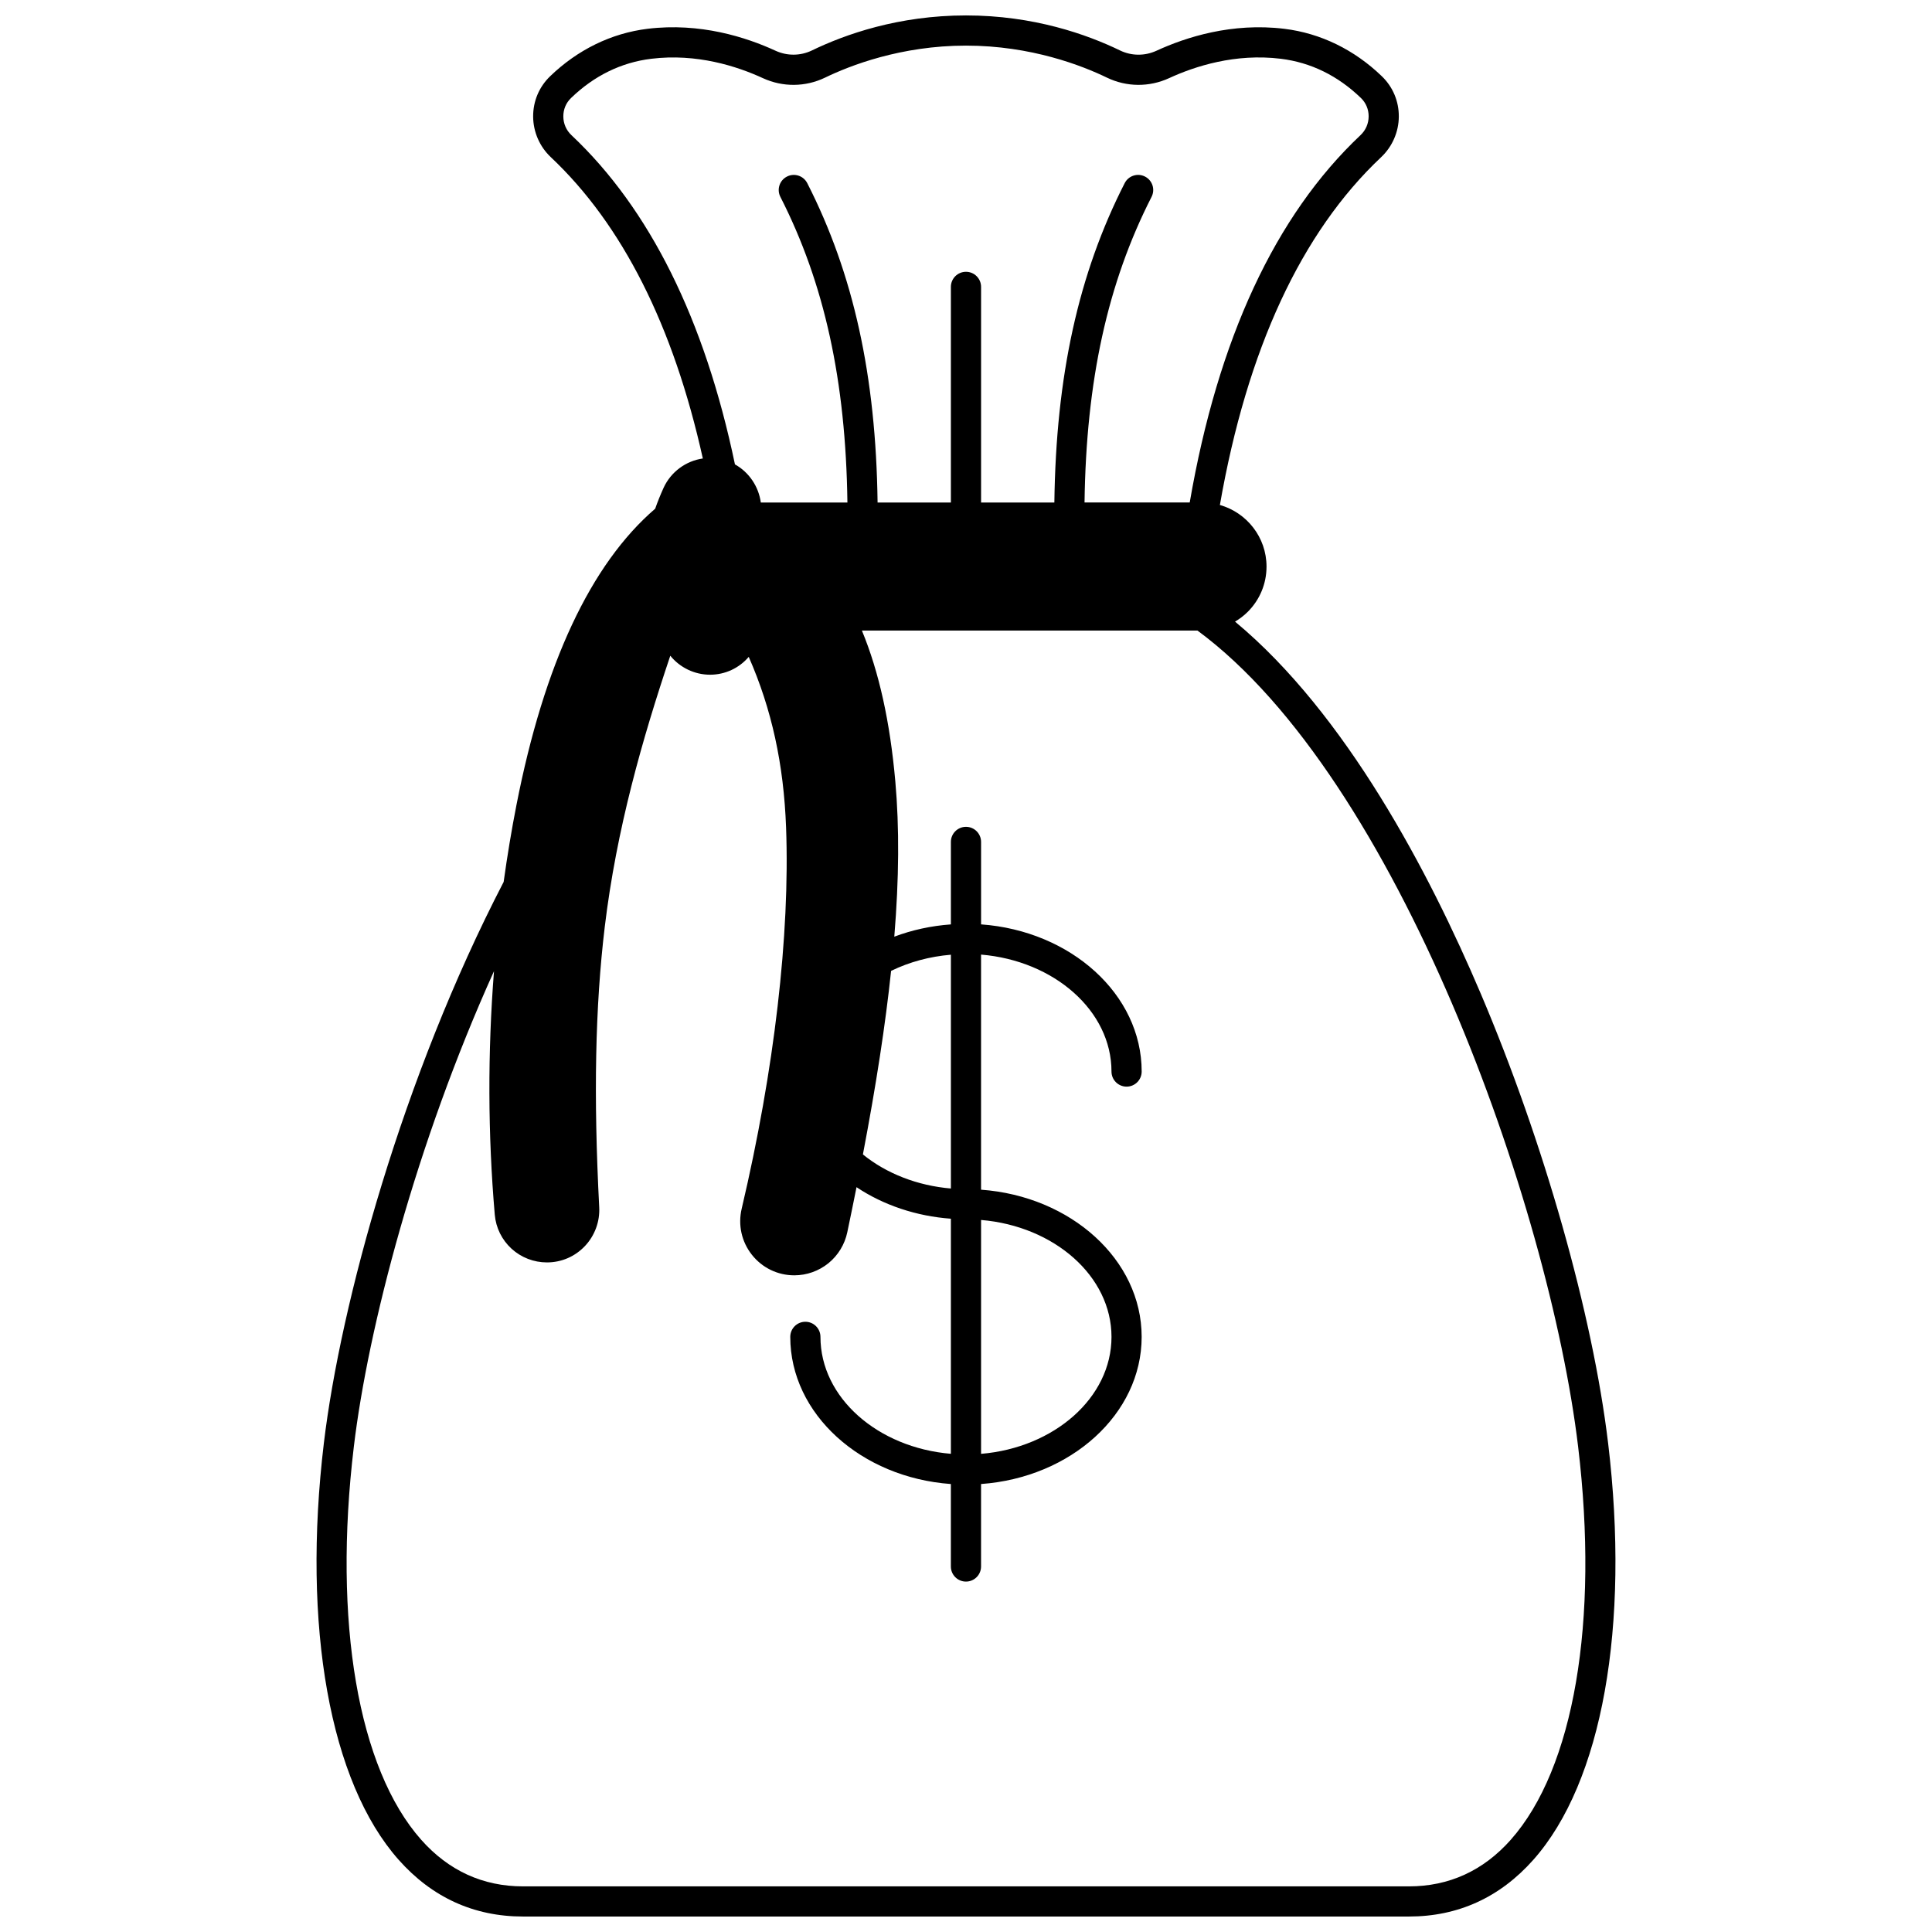 <?xml version="1.0" encoding="UTF-8"?>
<!-- Uploaded to: ICON Repo, www.iconrepo.com, Generator: ICON Repo Mixer Tools -->
<svg width="800px" height="800px" version="1.1" viewBox="144 144 512 512" xmlns="http://www.w3.org/2000/svg">
 <defs>
  <clipPath id="a">
   <path d="m227 148.09h346v503.81h-346z"/>
  </clipPath>
 </defs>
 <g clip-path="url(#a)">
  <path d="m570.16 526.41c-4.086-34.117-17.027-79.773-33.773-119.15-13.625-32.035-35.668-74.098-65.09-98.523 1.211-0.719 2.352-1.578 3.375-2.598 3.203-3.207 4.969-7.465 4.969-11.992 0-7.758-5.238-14.301-12.359-16.32 7.199-41.238 21.57-72.242 42.75-92.188 2.941-2.773 4.644-6.684 4.668-10.734 0.023-4.078-1.574-7.871-4.492-10.688-7.312-7.055-16.242-11.402-25.82-12.578-13.914-1.707-26.117 2.219-33.902 5.805-3.098 1.422-6.617 1.398-9.652-0.066-8.738-4.238-22.914-9.289-40.836-9.289s-32.102 5.051-40.832 9.281c-3.043 1.465-6.566 1.492-9.656 0.07-7.789-3.59-19.992-7.504-33.906-5.809-9.582 1.18-18.508 5.527-25.82 12.582-2.922 2.816-4.516 6.613-4.496 10.688 0.023 4.051 1.723 7.961 4.668 10.734 18.961 17.855 32.504 44.711 40.301 79.867-4.508 0.652-8.469 3.555-10.398 7.769-0.848 1.863-1.594 3.723-2.234 5.543-17.07 14.684-29.441 41.094-36.766 78.551-1.281 6.531-2.418 13.375-3.387 20.352-26.801 51.695-43.234 111.86-47.641 148.69-5.82 48.621 1.586 89.91 19.809 110.45 8.855 9.984 19.949 15.043 32.973 15.043h234.77c13.023 0 24.117-5.059 32.973-15.039 18.227-20.535 25.633-61.824 19.809-110.45zm-274.72-346.59c-1.379-1.297-2.144-3.062-2.152-4.961-0.012-1.867 0.715-3.606 2.047-4.887 6.141-5.922 13.289-9.418 21.242-10.395 12.047-1.477 22.742 1.977 29.594 5.133 5.269 2.422 11.273 2.371 16.477-0.137 6.535-3.168 20.082-8.484 37.352-8.484s30.812 5.316 37.359 8.488c5.195 2.504 11.199 2.555 16.473 0.129 6.848-3.156 17.539-6.609 29.586-5.133 7.953 0.977 15.102 4.473 21.242 10.395 1.332 1.281 2.059 3.019 2.047 4.887-0.012 1.898-0.777 3.66-2.152 4.957-22.586 21.273-37.801 54.02-45.266 97.355h-27.875c0.43-32.281 6.094-58.121 17.766-81 1.004-1.969 0.223-4.375-1.746-5.379-1.969-1.004-4.375-0.223-5.379 1.746-12.258 24.035-18.199 51.031-18.637 84.637l-19.422 0.004v-57.148c0-2.207-1.789-4-4-4-2.207 0-4 1.789-4 4v57.148h-19.426c-0.438-33.602-6.379-60.598-18.637-84.637-1.004-1.969-3.414-2.75-5.379-1.746-1.969 1.004-2.75 3.41-1.746 5.379 11.668 22.879 17.332 48.719 17.766 81h-22.949c-0.57-4.207-3.094-8.012-6.856-10.105-8.012-38.359-22.582-67.711-43.328-87.246zm248.93 451.74c-7.273 8.195-16.352 12.348-26.988 12.348h-234.77c-10.637 0-19.719-4.156-26.988-12.348-16.734-18.855-23.406-57.805-17.852-104.19 3.762-31.461 16.504-80.332 37.141-126-1.688 21.574-1.629 43.195 0.207 64.539 0.301 3.465 1.875 6.664 4.453 9.023 2.566 2.336 5.894 3.621 9.367 3.621 3.844 0 7.418-1.535 10.066-4.328 2.609-2.754 3.996-6.508 3.793-10.297-1.535-29.574-1.066-53.172 1.465-74.27 3.121-25.961 9.965-49.809 17.371-71.883 2.539 3.125 6.398 5.031 10.539 5.031 3.977 0 7.684-1.727 10.25-4.727 6.094 13.867 9.273 28.465 9.895 45.199 1.055 28.449-3.121 64.328-11.762 101.03-1.02 4.309-0.031 8.766 2.707 12.227 2.734 3.453 6.828 5.438 11.238 5.438 3.281 0 6.492-1.141 9.055-3.219 2.547-2.078 4.316-4.988 4.984-8.195 0.883-4.207 1.691-8.16 2.445-11.945 7.144 4.773 15.863 7.691 25.008 8.355v62.305c-19.395-1.621-34.566-14.898-34.566-30.992 0-2.207-1.789-4-4-4-2.207 0-4 1.789-4 4 0 20.457 18.758 37.289 42.562 39v21.855c0 2.207 1.789 4 4 4 2.207 0 4-1.789 4-4v-21.855c23.809-1.711 42.562-18.543 42.562-39 0-20.457-18.758-37.289-42.562-39v-62.305c19.395 1.621 34.566 14.898 34.566 30.992 0 2.207 1.789 4 4 4 2.207 0 4-1.789 4-4 0-20.457-18.758-37.289-42.562-39v-21.852c0-2.207-1.789-4-4-4-2.207 0-4 1.789-4 4v21.859c-5.203 0.371-10.262 1.473-14.996 3.25 1.266-15.434 1.352-28.945 0.273-41.125-1.406-15.848-4.316-29-8.855-39.992h88.93c52.957 39.008 93.211 152.28 100.87 216.25 5.559 46.387-1.113 85.336-17.844 104.19zm-171.69-181.62c3.516-18.453 5.969-34.418 7.469-48.645 4.844-2.363 10.23-3.816 15.848-4.285v61.957c-8.797-0.746-17.039-3.93-23.316-9.027zm31.312 79.344v-61.98c19.395 1.621 34.566 14.898 34.566 30.992 0 16.09-15.172 29.367-34.566 30.988z"/>
 </g>
</svg>
